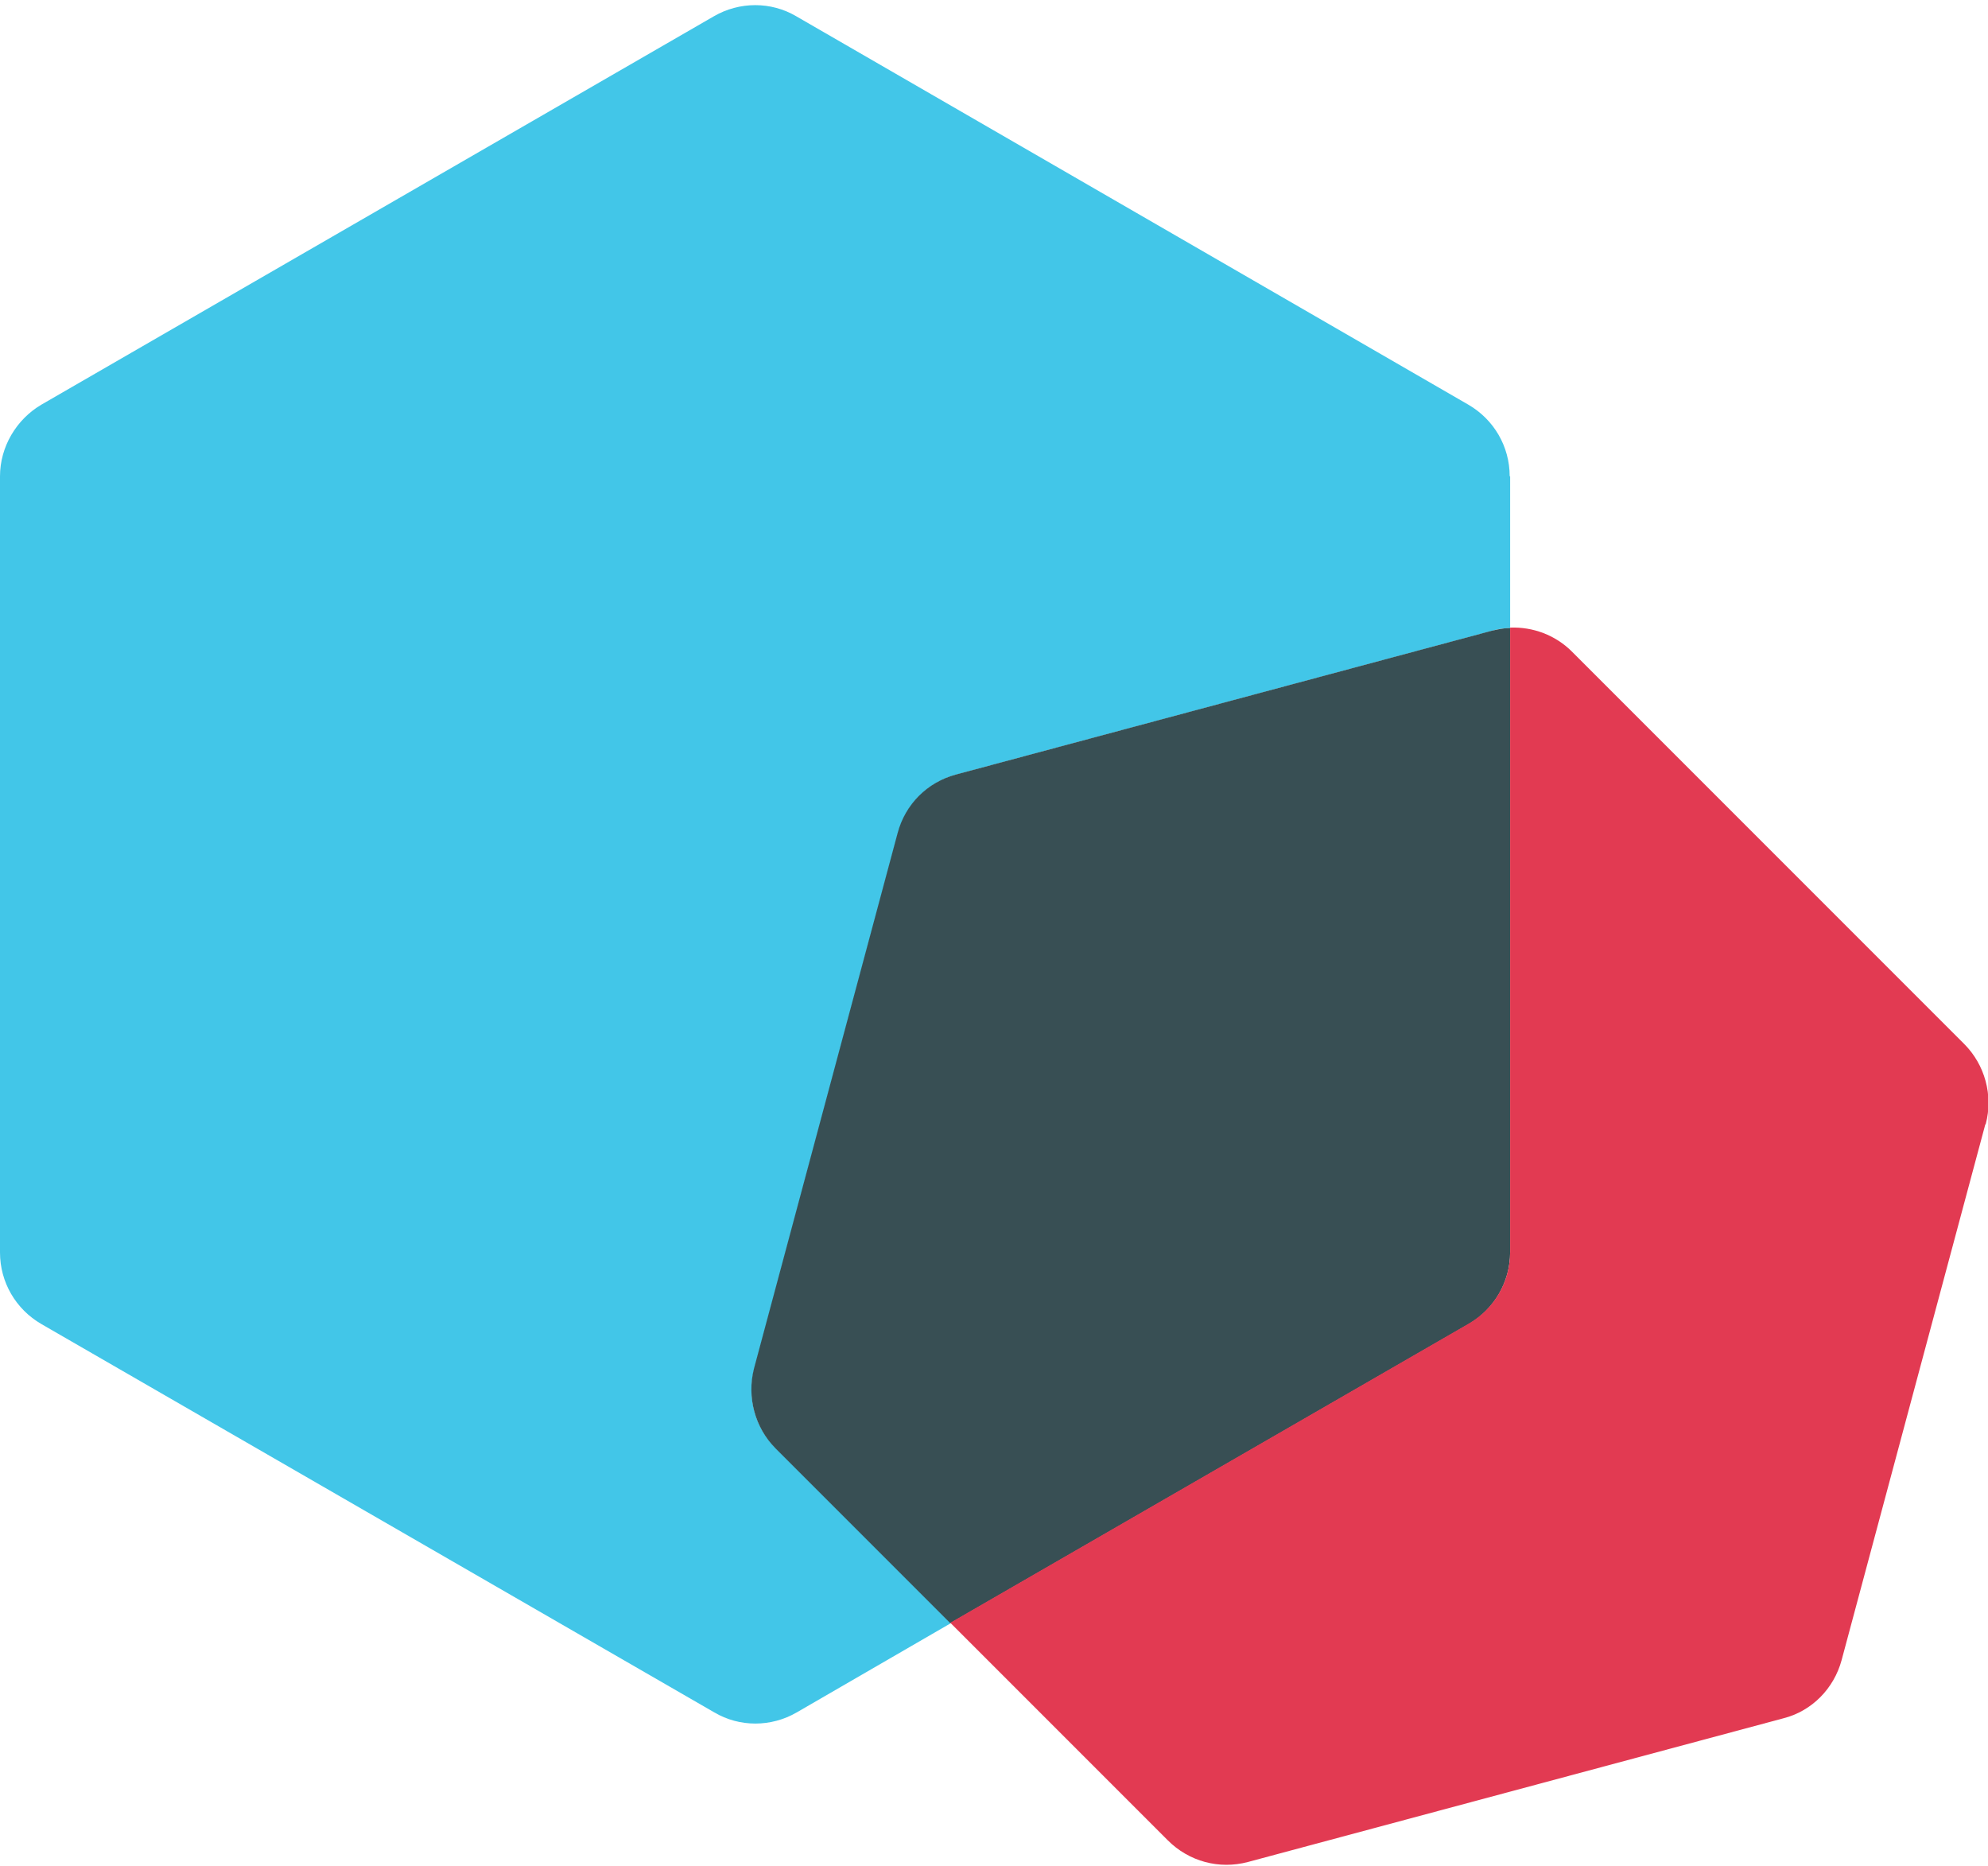 <svg width="130" height="122" viewBox="0 0 130 122" fill="none" xmlns="http://www.w3.org/2000/svg">
<g id="Layer_1" clip-path="url(#clip0_1_1107)">
<path id="Vector" d="M98.752 31.136V41.061C98.339 41.061 97.957 41.12 97.574 41.237L62.556 50.633C60.671 51.133 59.227 52.576 58.727 54.461L49.332 89.479C48.831 91.335 49.361 93.338 50.745 94.692L62.173 106.12L52.1 111.951C50.421 112.923 48.36 112.923 46.711 111.951L2.71 86.564C1.031 85.592 0 83.825 0 81.881V31.136C0 29.221 1.06 27.424 2.71 26.453L46.681 1.065C48.36 0.093 50.421 0.093 52.071 1.065L96.013 26.453C97.691 27.424 98.722 29.192 98.722 31.136H98.752Z" fill="#42C6E8"/>
<path id="Vector_2" d="M98.751 41.06V81.88C98.751 83.795 97.721 85.591 96.042 86.563L62.143 106.119L50.716 94.692C49.361 93.337 48.831 91.334 49.302 89.479L58.697 54.461C59.198 52.576 60.641 51.133 62.526 50.632L97.544 41.237C97.927 41.149 98.31 41.06 98.722 41.06H98.751Z" fill="#384F54"/>
<path id="Vector_3" d="M129.822 73.516L120.427 108.534C119.926 110.39 118.483 111.863 116.628 112.334L81.61 121.729C79.725 122.23 77.751 121.699 76.367 120.315L62.142 106.09L96.041 86.534C97.72 85.562 98.751 83.795 98.751 81.851V41.031C100.253 40.972 101.725 41.532 102.785 42.592L128.438 68.245C129.793 69.599 130.352 71.602 129.852 73.487L129.822 73.516Z" fill="#E23A52"/>
</g>
<defs>
<clipPath id="clip0_1_1107">
<rect width="130" height="121.577" fill="white" transform="translate(0 0.358)"/>
</clipPath>
</defs>
</svg>
